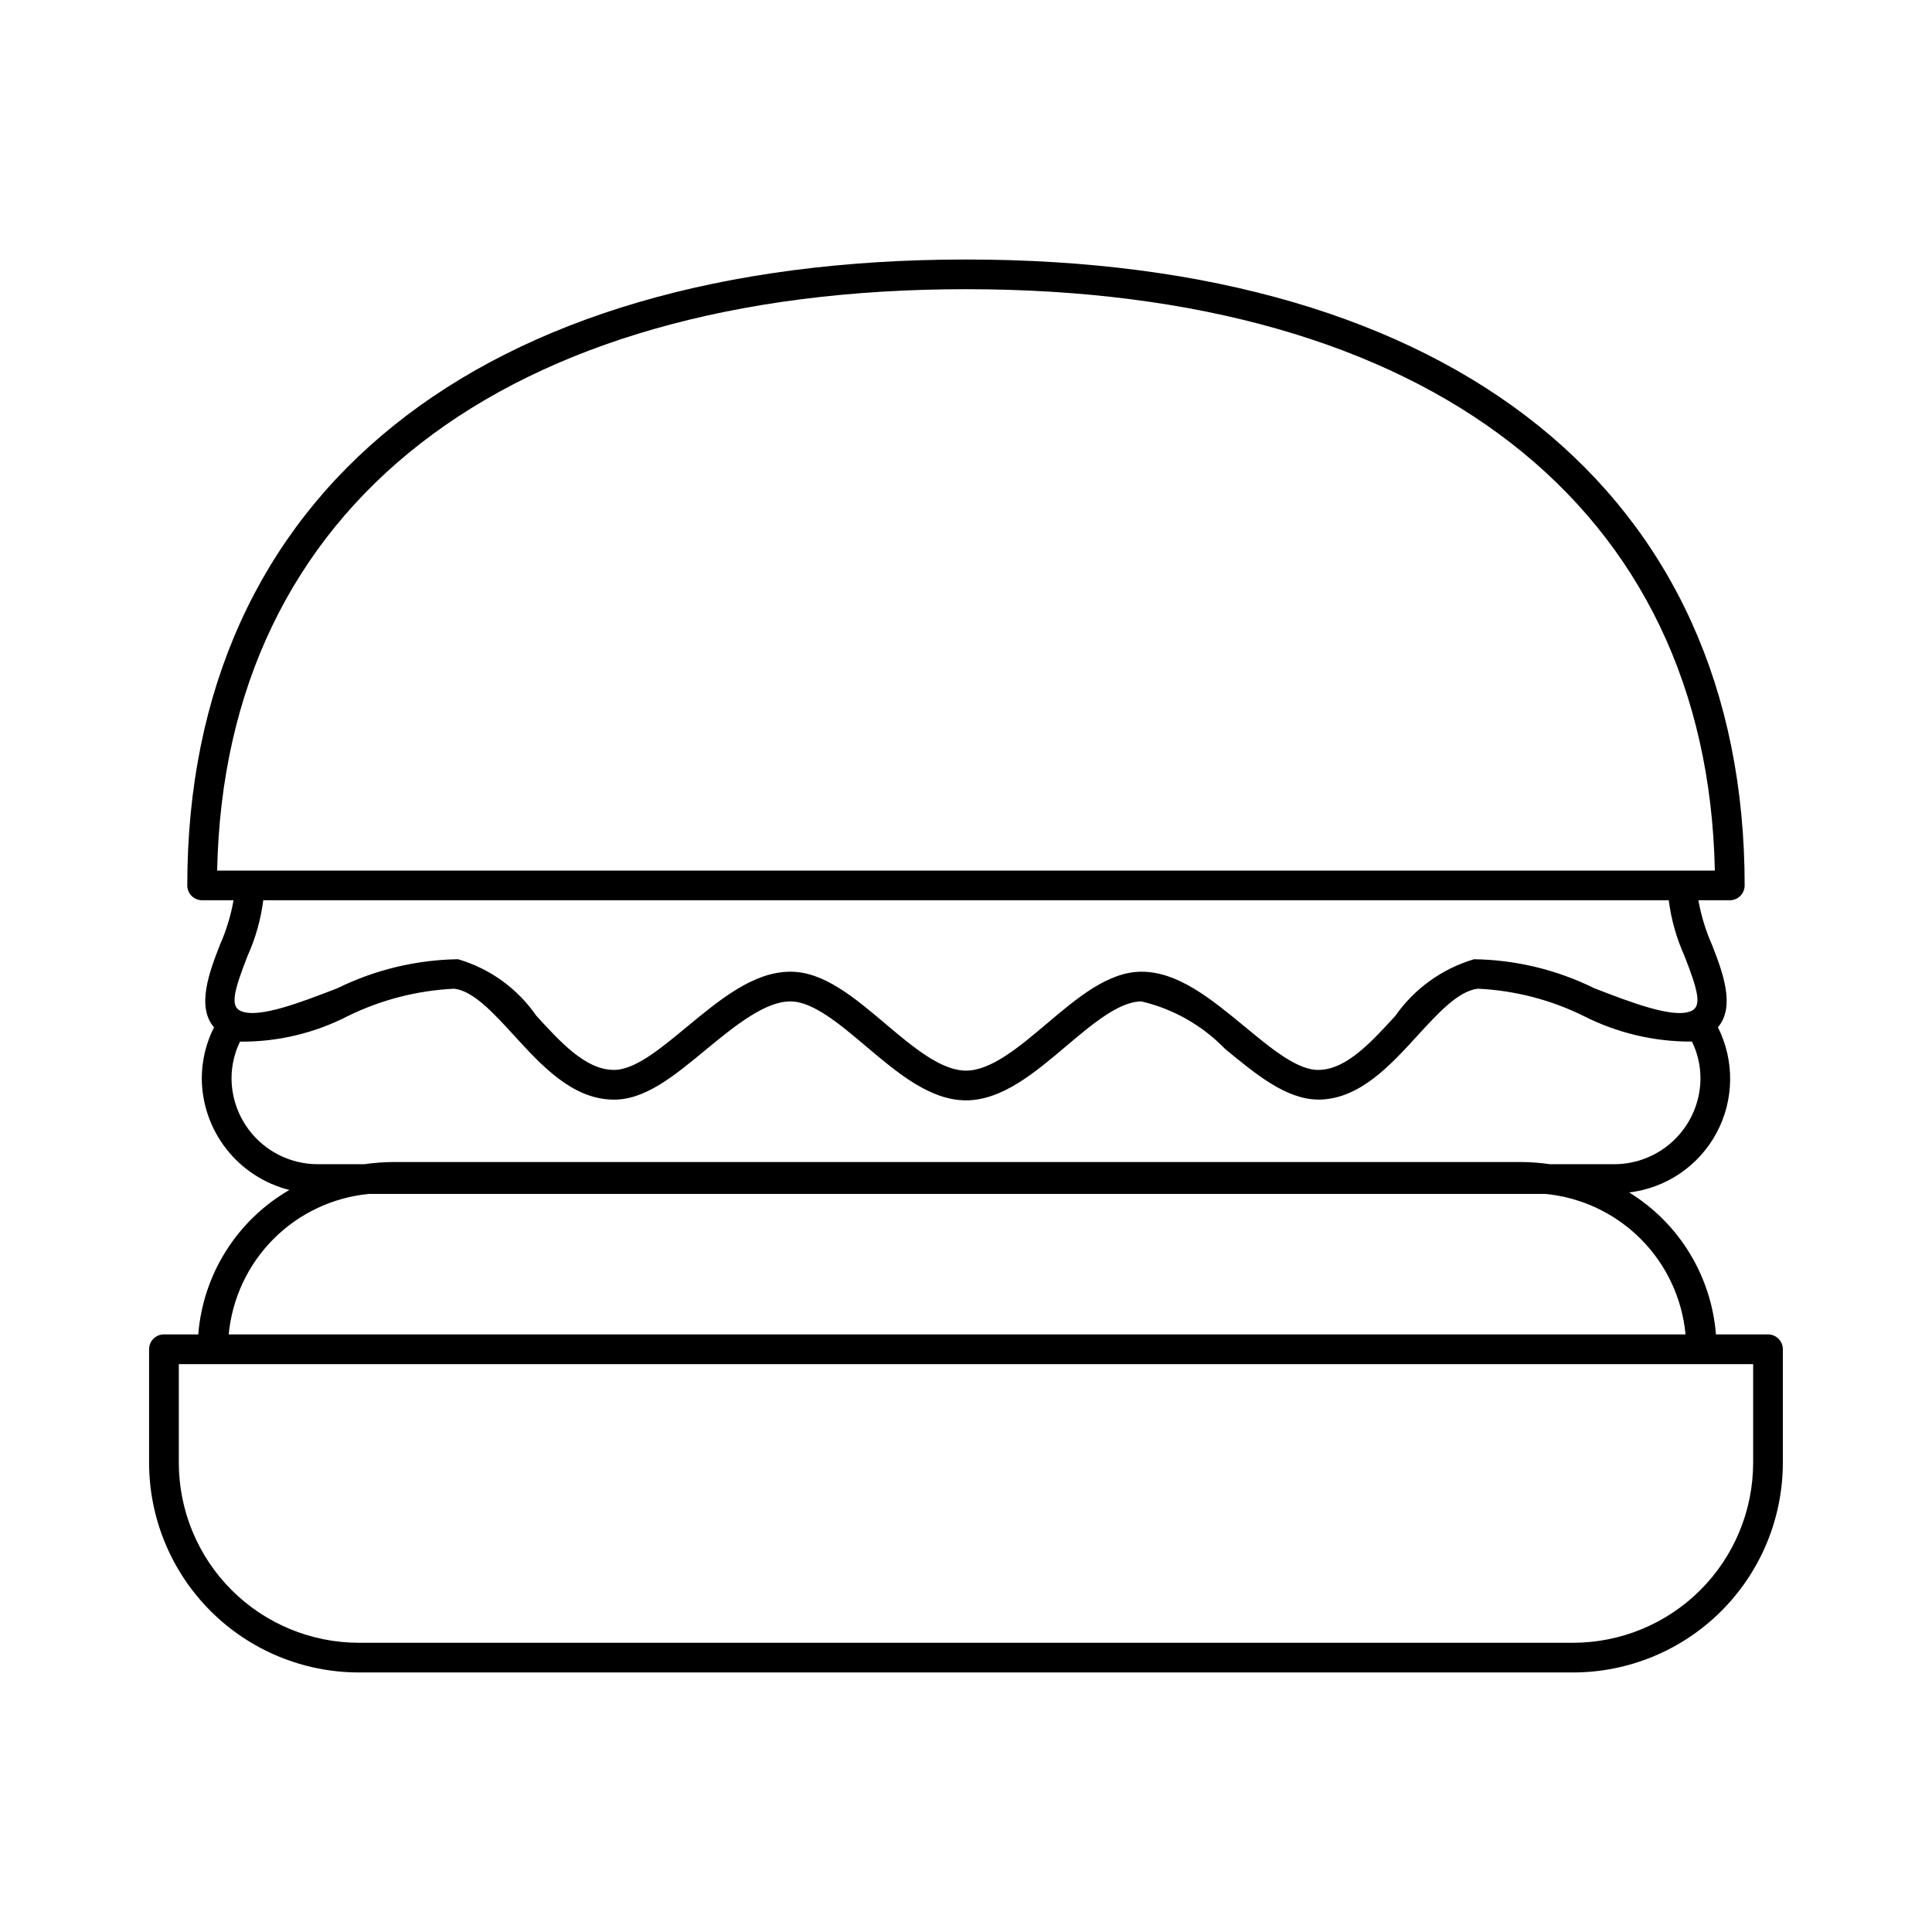 <?xml version="1.0" encoding="UTF-8"?>
<!-- Uploaded to: ICON Repo, www.svgrepo.com, Generator: ICON Repo Mixer Tools -->
<svg fill="#000000" width="800px" height="800px" version="1.1" viewBox="144 144 512 512" xmlns="http://www.w3.org/2000/svg">
 <path d="m612.54 497.63h-13.801c-1.215-15.492-9.762-29.473-22.996-37.621 9.824-1.16 18.469-7.047 23.152-15.762 4.684-8.719 4.82-19.172 0.367-28.008 4.719-5.492 1.23-14.703-1.543-21.805-1.688-3.789-2.902-7.769-3.629-11.855h8.324c1.043 0 2.047-0.414 2.785-1.152 0.738-0.738 1.152-1.738 1.152-2.785 0-103.86-77.145-165.87-206.36-165.87-129.21 0-206.36 62.008-206.36 165.87 0 1.047 0.414 2.047 1.152 2.785 0.738 0.738 1.742 1.152 2.785 1.152h8.324c-0.723 4.086-1.941 8.066-3.625 11.855-2.773 7.109-6.269 16.336-1.551 21.816v-0.004c-2.117 4.188-3.227 8.805-3.242 13.496 0.031 6.812 2.328 13.422 6.531 18.781 4.203 5.363 10.07 9.172 16.68 10.828-13.852 8.012-22.879 22.324-24.145 38.277h-9.098c-1.043 0-2.043 0.414-2.781 1.152-0.738 0.738-1.156 1.742-1.152 2.785v30.098c0.016 14.727 5.875 28.852 16.289 39.266 10.414 10.414 24.539 16.273 39.266 16.289h321.85c14.73-0.016 28.852-5.875 39.266-16.289 10.418-10.414 16.273-24.539 16.293-39.266v-30.098c0-1.043-0.414-2.047-1.152-2.785-0.738-0.738-1.742-1.152-2.785-1.152zm-410.99-122.92c1.945-96.57 75.816-154.07 198.45-154.07 122.63 0 196.5 57.496 198.45 154.07zm390.68 37.203c-0.051 0.031-0.113 0.031-0.164 0.066l-0.004 0.004c-4.746 1.945-15.82-2.332-25.605-6.106l0.004-0.004c-9.906-4.887-20.773-7.508-31.82-7.668-8.461 2.5-15.824 7.797-20.879 15.027-6.336 6.922-12.883 14.078-20.043 14.297-5.797 0.316-13.023-5.84-20.062-11.633-8.578-7.07-17.457-14.379-27.074-14.379h-0.109c-8.793 0-17.043 6.973-25.016 13.715-7.269 6.144-14.781 12.496-21.453 12.496s-14.184-6.356-21.457-12.5c-7.973-6.742-16.219-13.715-24.992-13.715h-0.109c-9.711 0-18.59 7.328-27.176 14.41-7.012 5.785-14.184 11.91-19.98 11.602-7.242-0.215-13.82-7.41-20.188-14.367h0.004c-4.988-7.211-12.305-12.492-20.719-14.953-11.102 0.164-22.027 2.793-31.988 7.695-9.742 3.766-20.797 8.023-25.48 6.07-0.051-0.031-0.105-0.035-0.156-0.062-2.816-1.266-1.762-5.363 1.852-14.609 2.109-4.672 3.508-9.633 4.152-14.719h372.47c0.645 5.086 2.043 10.047 4.152 14.719 3.609 9.234 4.664 13.328 1.84 14.613zm-386.87 17.832c0.004-3.359 0.773-6.676 2.242-9.699 9.953 0.094 19.781-2.242 28.629-6.801 8.797-4.305 18.383-6.766 28.168-7.227 5.074 0.625 10.332 6.371 15.891 12.453 7.117 7.785 15.191 16.609 25.777 16.93 8.727 0.371 16.711-6.383 25.215-13.398 7.535-6.219 15.652-12.719 22.246-12.609 5.91 0 13.039 6.027 19.934 11.855 8.348 7.055 16.988 14.355 26.539 14.355 9.547 0 18.188-7.301 26.539-14.359 6.894-5.828 14.023-11.855 19.957-11.855h-0.004c8.441 1.977 16.133 6.344 22.156 12.578 8.379 6.906 16.305 13.434 24.832 13.434l0.469-0.004c10.484-0.32 18.527-9.102 25.613-16.852 5.598-6.121 10.887-11.898 16.051-12.531v0.004c9.73 0.449 19.266 2.898 28.008 7.199 8.906 4.535 18.77 6.871 28.766 6.812 1.477 3.027 2.246 6.348 2.254 9.715-0.016 6.055-2.438 11.855-6.731 16.129-4.289 4.269-10.102 6.664-16.156 6.652h-17.016c-2.539-0.367-5.098-0.559-7.66-0.578h-298.86c-2.562 0.02-5.125 0.211-7.664 0.578h-12.316c-6.051 0.008-11.863-2.387-16.152-6.66-4.289-4.269-6.711-10.066-6.731-16.121zm36.453 30.652h311.68c9.562 0.906 18.512 5.121 25.301 11.918 6.789 6.797 10.996 15.75 11.891 25.316h-386.07c0.898-9.566 5.106-18.52 11.895-25.316 6.789-6.797 15.738-11.012 25.305-11.918zm366.79 71.27c-0.012 12.641-5.043 24.762-13.98 33.703-8.941 8.938-21.062 13.965-33.703 13.98h-321.85c-12.641-0.016-24.762-5.043-33.703-13.98-8.938-8.941-13.965-21.062-13.98-33.703v-26.16h417.22z"/>
</svg>